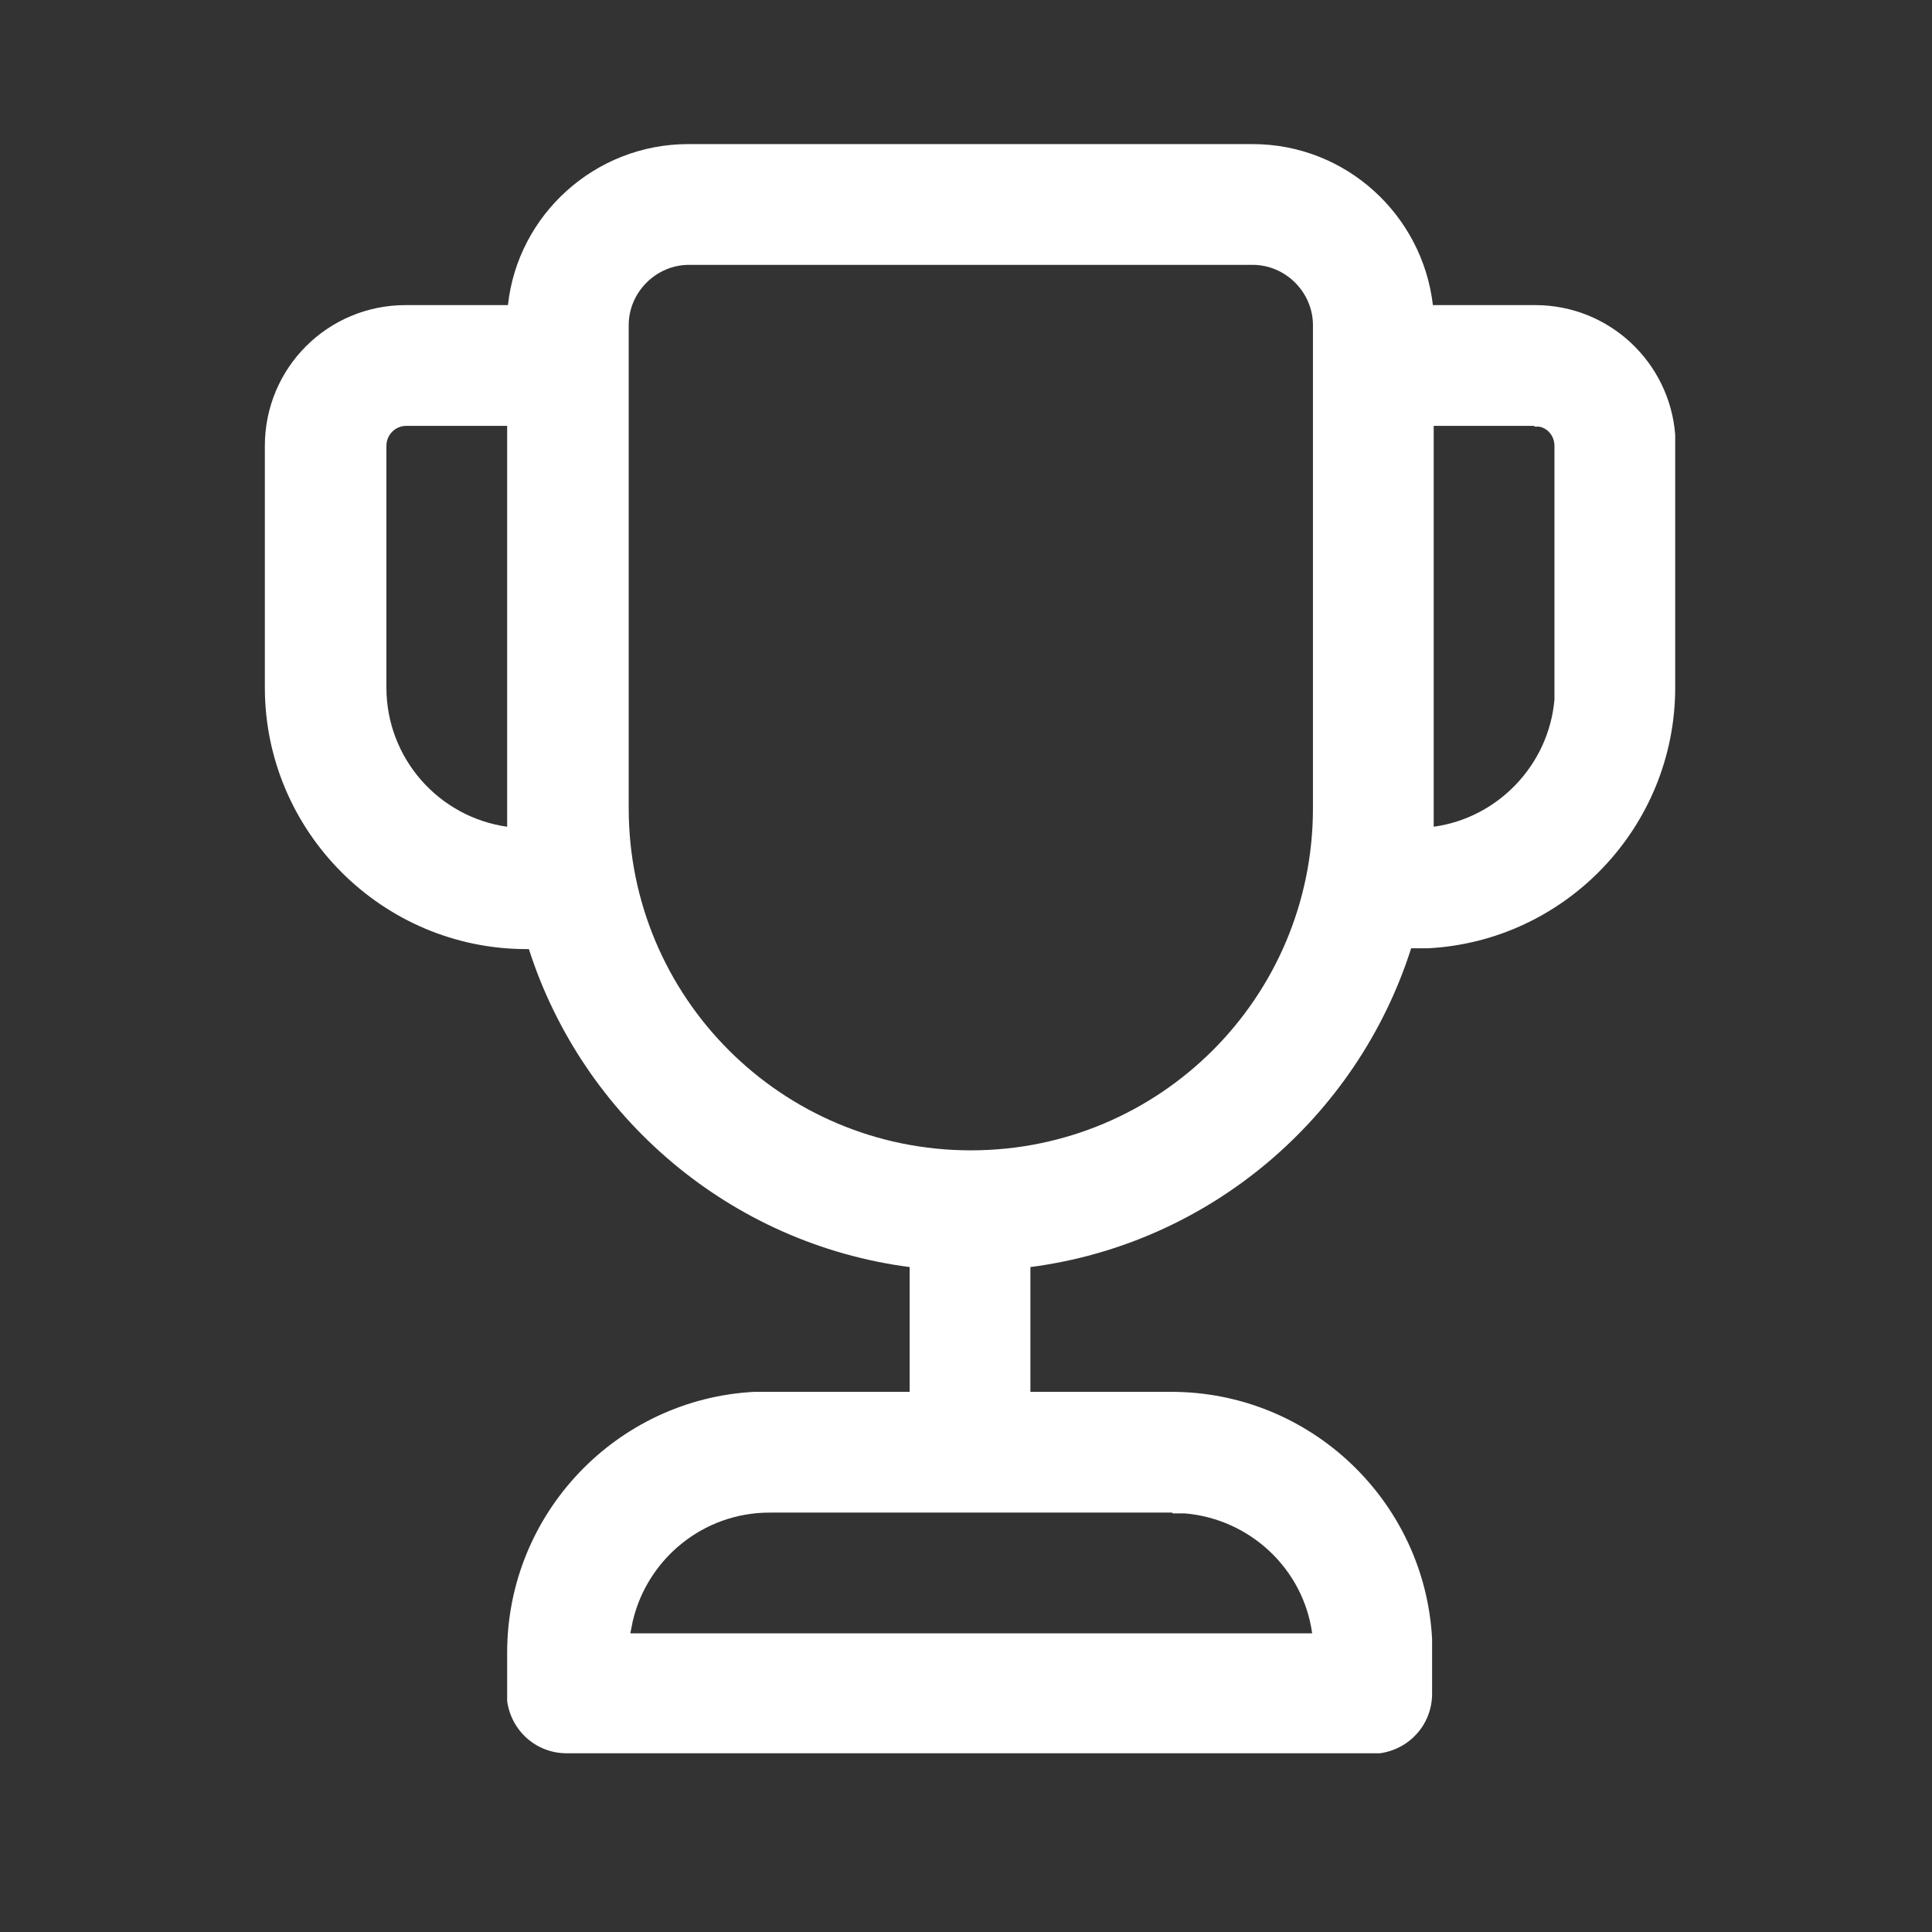 <?xml version="1.0" encoding="UTF-8"?>
<svg id="Icons" xmlns="http://www.w3.org/2000/svg" viewBox="0 0 24 24">
  <rect x="0" y="0" width="24" height="24" fill="#333333" stroke="none"/>
  <path d="M15.56,1.79c1.16,0,2.11.88,2.24,2h1.27c.92,0,1.67.71,1.74,1.61v.14s0,3,0,3c0,1.73-1.36,3.15-3.07,3.24h-.21c-.67,2.1-2.5,3.67-4.73,3.96v1.55s1.75,0,1.75,0c1.73,0,3.15,1.36,3.24,3.07v.18s0,.5,0,.5c0,.38-.28.69-.65.74h-.1s-10,0-10,0c-.38,0-.69-.28-.74-.65v-.1s0-.5,0-.5c0-1.73,1.36-3.15,3.07-3.24h.18s1.75,0,1.75,0v-1.55c-2.23-.29-4.06-1.86-4.73-3.95h-.03c-1.79,0-3.25-1.46-3.25-3.25v-3c0-.97.78-1.75,1.75-1.75h1.27c.12-1.12,1.08-2,2.24-2h7ZM14.56,18.79h-5c-.83,0-1.52.58-1.7,1.35l-.03.15h8.47c-.11-.8-.77-1.42-1.58-1.49h-.15ZM15.56,3.29h-7c-.41,0-.75.34-.75.75v6c0,2.35,1.9,4.25,4.25,4.25s4.25-1.9,4.25-4.25v-6c0-.41-.34-.75-.75-.75ZM19.06,5.29h-1.25v4.98c.8-.11,1.43-.77,1.5-1.58v-.15s0-3,0-3c0-.12-.08-.22-.19-.24h-.06ZM6.3,5.29h-1.25c-.14,0-.25.11-.25.25v3c0,.88.65,1.61,1.5,1.73v-4.98Z" style="fill: #fff;"/>
</svg>